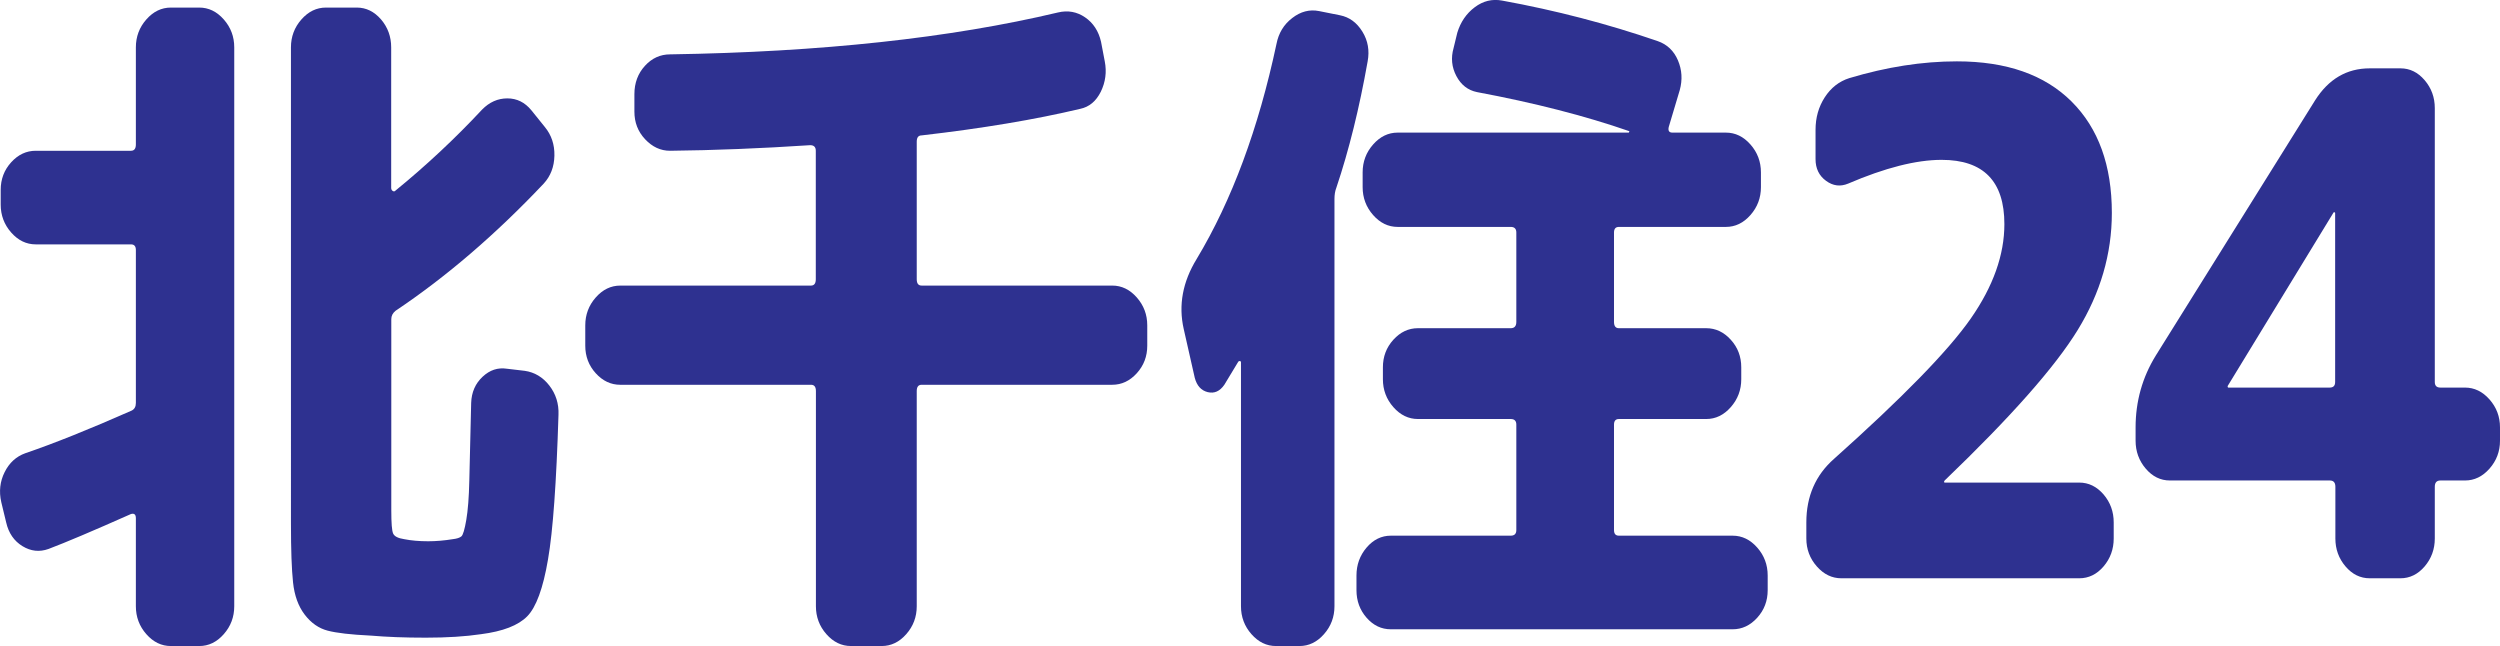 <?xml version="1.0" encoding="UTF-8"?><svg id="_レイヤー_2" xmlns="http://www.w3.org/2000/svg" viewBox="0 0 214.73 55.49"><defs><style>.cls-1{fill:#2e3190;stroke-width:0px;}</style></defs><g id="_レイヤー_2-2"><path class="cls-1" d="m11.3,35.27c.25-.12.37-.34.37-.66v-13.14c0-.32-.14-.48-.42-.48H3.07c-.81,0-1.51-.34-2.11-1.02-.6-.68-.9-1.48-.9-2.4v-1.26c0-.92.3-1.71.9-2.37.6-.66,1.3-.99,2.11-.99h8.18c.28,0,.42-.18.42-.54V4.07c0-.92.3-1.72.9-2.4.6-.68,1.3-1.02,2.11-1.02h2.43c.81,0,1.51.34,2.11,1.02.6.68.9,1.48.9,2.4v48c0,.92-.3,1.72-.9,2.4-.6.68-1.3,1.02-2.11,1.02h-2.43c-.81,0-1.51-.34-2.11-1.02-.6-.68-.9-1.48-.9-2.4v-7.56c0-.32-.14-.44-.42-.36-3.24,1.44-5.6,2.44-7.08,3-.78.28-1.52.2-2.24-.24-.72-.44-1.19-1.12-1.4-2.04l-.42-1.74c-.21-.92-.11-1.78.29-2.58.4-.8.99-1.34,1.77-1.62,2.46-.84,5.51-2.06,9.13-3.66Zm20.49,19.32c-1.66-.08-2.87-.22-3.64-.42-.77-.2-1.43-.66-1.98-1.38-.55-.72-.88-1.64-1-2.76-.12-1.12-.18-2.8-.18-5.04V4.07c0-.92.3-1.72.9-2.4.6-.68,1.3-1.02,2.11-1.02h2.64c.81,0,1.5.34,2.09,1.02.58.68.87,1.48.87,2.4v12.06c0,.12.04.21.13.27s.17.05.24-.03c2.6-2.12,5.09-4.44,7.44-6.96.63-.64,1.35-.96,2.17-.96s1.5.34,2.06,1.02l1.16,1.44c.56.68.84,1.5.82,2.46-.02.96-.33,1.76-.92,2.4-4.12,4.36-8.36,8-12.72,10.92-.25.2-.37.44-.37.72v16.44c0,1.08.05,1.74.16,1.98.11.24.42.4.95.48.6.12,1.29.18,2.06.18.67,0,1.37-.06,2.11-.18.35-.04.6-.12.74-.24.14-.12.28-.59.42-1.41.14-.82.23-1.94.26-3.36.03-1.42.09-3.65.16-6.69.03-.92.36-1.67.98-2.25.62-.58,1.31-.81,2.09-.69l1.53.18c.84.12,1.55.54,2.11,1.26.56.72.83,1.56.79,2.52-.18,5.8-.47,9.94-.9,12.42-.42,2.48-1.02,4.11-1.79,4.89-.77.78-2.09,1.29-3.96,1.53-1.34.2-2.92.3-4.75.3s-3.34-.06-4.75-.18Z"/><path class="cls-1" d="m53.28,33.05c-.81,0-1.51-.33-2.11-.99-.6-.66-.9-1.45-.9-2.37v-1.74c0-.92.3-1.72.9-2.4.6-.68,1.3-1.02,2.11-1.02h16.37c.28,0,.42-.18.42-.54v-11.04c0-.32-.16-.48-.48-.48-4.26.28-8.27.44-12.04.48-.81,0-1.52-.33-2.14-.99-.62-.66-.92-1.45-.92-2.37v-1.5c0-.96.3-1.77.9-2.43.6-.66,1.32-.99,2.17-.99,12.95-.2,24.06-1.4,33.32-3.6.84-.2,1.62-.06,2.32.42s1.16,1.18,1.37,2.1l.32,1.68c.18.92.06,1.79-.34,2.61-.41.82-1,1.31-1.77,1.47-3.87.92-8.41,1.68-13.62,2.28-.28,0-.42.18-.42.54v11.82c0,.36.14.54.42.54h16.37c.81,0,1.51.34,2.11,1.02.6.68.9,1.48.9,2.4v1.74c0,.92-.3,1.71-.9,2.37-.6.66-1.3.99-2.11.99h-16.37c-.28,0-.42.18-.42.54v18.48c0,.92-.3,1.72-.9,2.4-.6.68-1.3,1.02-2.11,1.02h-2.64c-.81,0-1.51-.34-2.11-1.02-.6-.68-.9-1.48-.9-2.4v-18.48c0-.36-.14-.54-.42-.54h-16.37Z"/><path class="cls-1" d="m102.62,32.45l-.95-4.2c-.46-2.04-.09-4.04,1.11-6,3.03-5.04,5.31-11.2,6.86-18.48.18-.92.62-1.66,1.35-2.22.72-.56,1.49-.76,2.3-.6l1.8.36c.81.16,1.45.63,1.93,1.41.48.78.62,1.63.45,2.55-.71,4-1.6,7.62-2.69,10.86-.11.28-.16.6-.16.96v34.98c0,.92-.3,1.72-.9,2.4-.6.68-1.3,1.02-2.11,1.02h-2.01c-.81,0-1.51-.34-2.11-1.02-.6-.68-.9-1.48-.9-2.4v-20.94c0-.08-.04-.12-.11-.12s-.12.04-.16.12c-.14.24-.53.88-1.16,1.92-.39.56-.86.77-1.43.63-.56-.14-.93-.55-1.11-1.23Zm27.14,13.56c.32,0,.48-.16.48-.48v-9.06c0-.32-.16-.48-.48-.48h-7.97c-.81,0-1.51-.34-2.11-1.02-.6-.68-.9-1.48-.9-2.4v-1.02c0-.92.3-1.71.9-2.37.6-.66,1.3-.99,2.11-.99h7.97c.32,0,.48-.18.48-.54v-7.68c0-.32-.16-.48-.48-.48h-9.71c-.81,0-1.51-.34-2.11-1.02-.6-.68-.9-1.48-.9-2.4v-1.26c0-.92.3-1.72.9-2.4.6-.68,1.3-1.02,2.11-1.02h19.85s.05-.08.05-.12c-3.8-1.32-8.17-2.44-13.09-3.36-.78-.16-1.37-.62-1.77-1.38-.4-.76-.48-1.56-.24-2.4l.32-1.32c.28-.92.78-1.65,1.5-2.19s1.5-.73,2.35-.57c4.61.84,9.06,2,13.36,3.48.81.28,1.39.83,1.74,1.65.35.82.4,1.67.16,2.55l-.95,3.18c-.07.32.03.48.32.48h4.59c.81,0,1.51.34,2.11,1.02.6.68.9,1.48.9,2.4v1.26c0,.92-.3,1.72-.9,2.4-.6.68-1.3,1.02-2.11,1.02h-9.19c-.28,0-.42.16-.42.48v7.68c0,.36.14.54.42.54h7.5c.81,0,1.51.33,2.11.99.6.66.9,1.45.9,2.37v1.02c0,.92-.3,1.72-.9,2.4-.6.68-1.3,1.02-2.11,1.02h-7.5c-.28,0-.42.16-.42.48v9.06c0,.32.14.48.42.48h9.77c.81,0,1.51.34,2.11,1.02.6.68.9,1.48.9,2.4v1.26c0,.92-.3,1.71-.9,2.37-.6.66-1.3.99-2.11.99h-29.36c-.81,0-1.5-.33-2.08-.99-.58-.66-.87-1.45-.87-2.37v-1.26c0-.92.29-1.72.87-2.4.58-.68,1.28-1.02,2.08-1.02h10.3Z"/><path class="cls-1" d="m158.16,49.67c-.81,0-1.51-.34-2.11-1.02-.6-.68-.9-1.48-.9-2.4v-1.38c0-2.24.79-4.06,2.38-5.46,5.91-5.28,9.83-9.3,11.75-12.06,1.92-2.76,2.88-5.46,2.88-8.1,0-3.68-1.79-5.52-5.39-5.52-2.18,0-4.86.68-8.03,2.04-.67.28-1.3.2-1.9-.24-.6-.44-.9-1.06-.9-1.86v-2.52c0-1.04.26-1.97.79-2.79.53-.82,1.23-1.37,2.11-1.65,3.2-.96,6.28-1.44,9.24-1.44,4.26,0,7.54,1.15,9.85,3.45,2.31,2.3,3.46,5.49,3.46,9.57,0,3.52-.98,6.87-2.93,10.05-1.95,3.18-5.76,7.49-11.43,12.93-.04.04-.05.08-.05.12s.02.06.05.06h11.56c.81,0,1.5.34,2.09,1.02.58.68.87,1.48.87,2.4v1.38c0,.92-.29,1.72-.87,2.4-.58.68-1.28,1.02-2.09,1.02h-20.43Z"/><path class="cls-1" d="m186.38,41.27c-.81,0-1.5-.34-2.08-1.02-.58-.68-.87-1.48-.87-2.4v-1.14c0-2.24.58-4.3,1.74-6.18l13.67-21.9c1.16-1.84,2.73-2.76,4.7-2.76h2.64c.81,0,1.5.34,2.08,1.02.58.68.87,1.48.87,2.4v23.52c0,.32.16.48.48.48h2.11c.81,0,1.51.34,2.11,1.02.6.68.9,1.48.9,2.4v1.14c0,.92-.3,1.72-.9,2.4-.6.68-1.3,1.02-2.11,1.02h-2.11c-.32,0-.48.18-.48.54v4.44c0,.92-.29,1.72-.87,2.4-.58.68-1.28,1.02-2.08,1.02h-2.64c-.81,0-1.5-.34-2.08-1.02-.58-.68-.87-1.48-.87-2.4v-4.44c0-.36-.16-.54-.47-.54h-13.73Zm4.96-8.1v.06s.02.06.05.06h8.71c.32,0,.47-.16.47-.48v-14.52s-.02-.06-.05-.06c-.07,0-.11.02-.11.06l-9.08,14.88Z"/></g></svg>